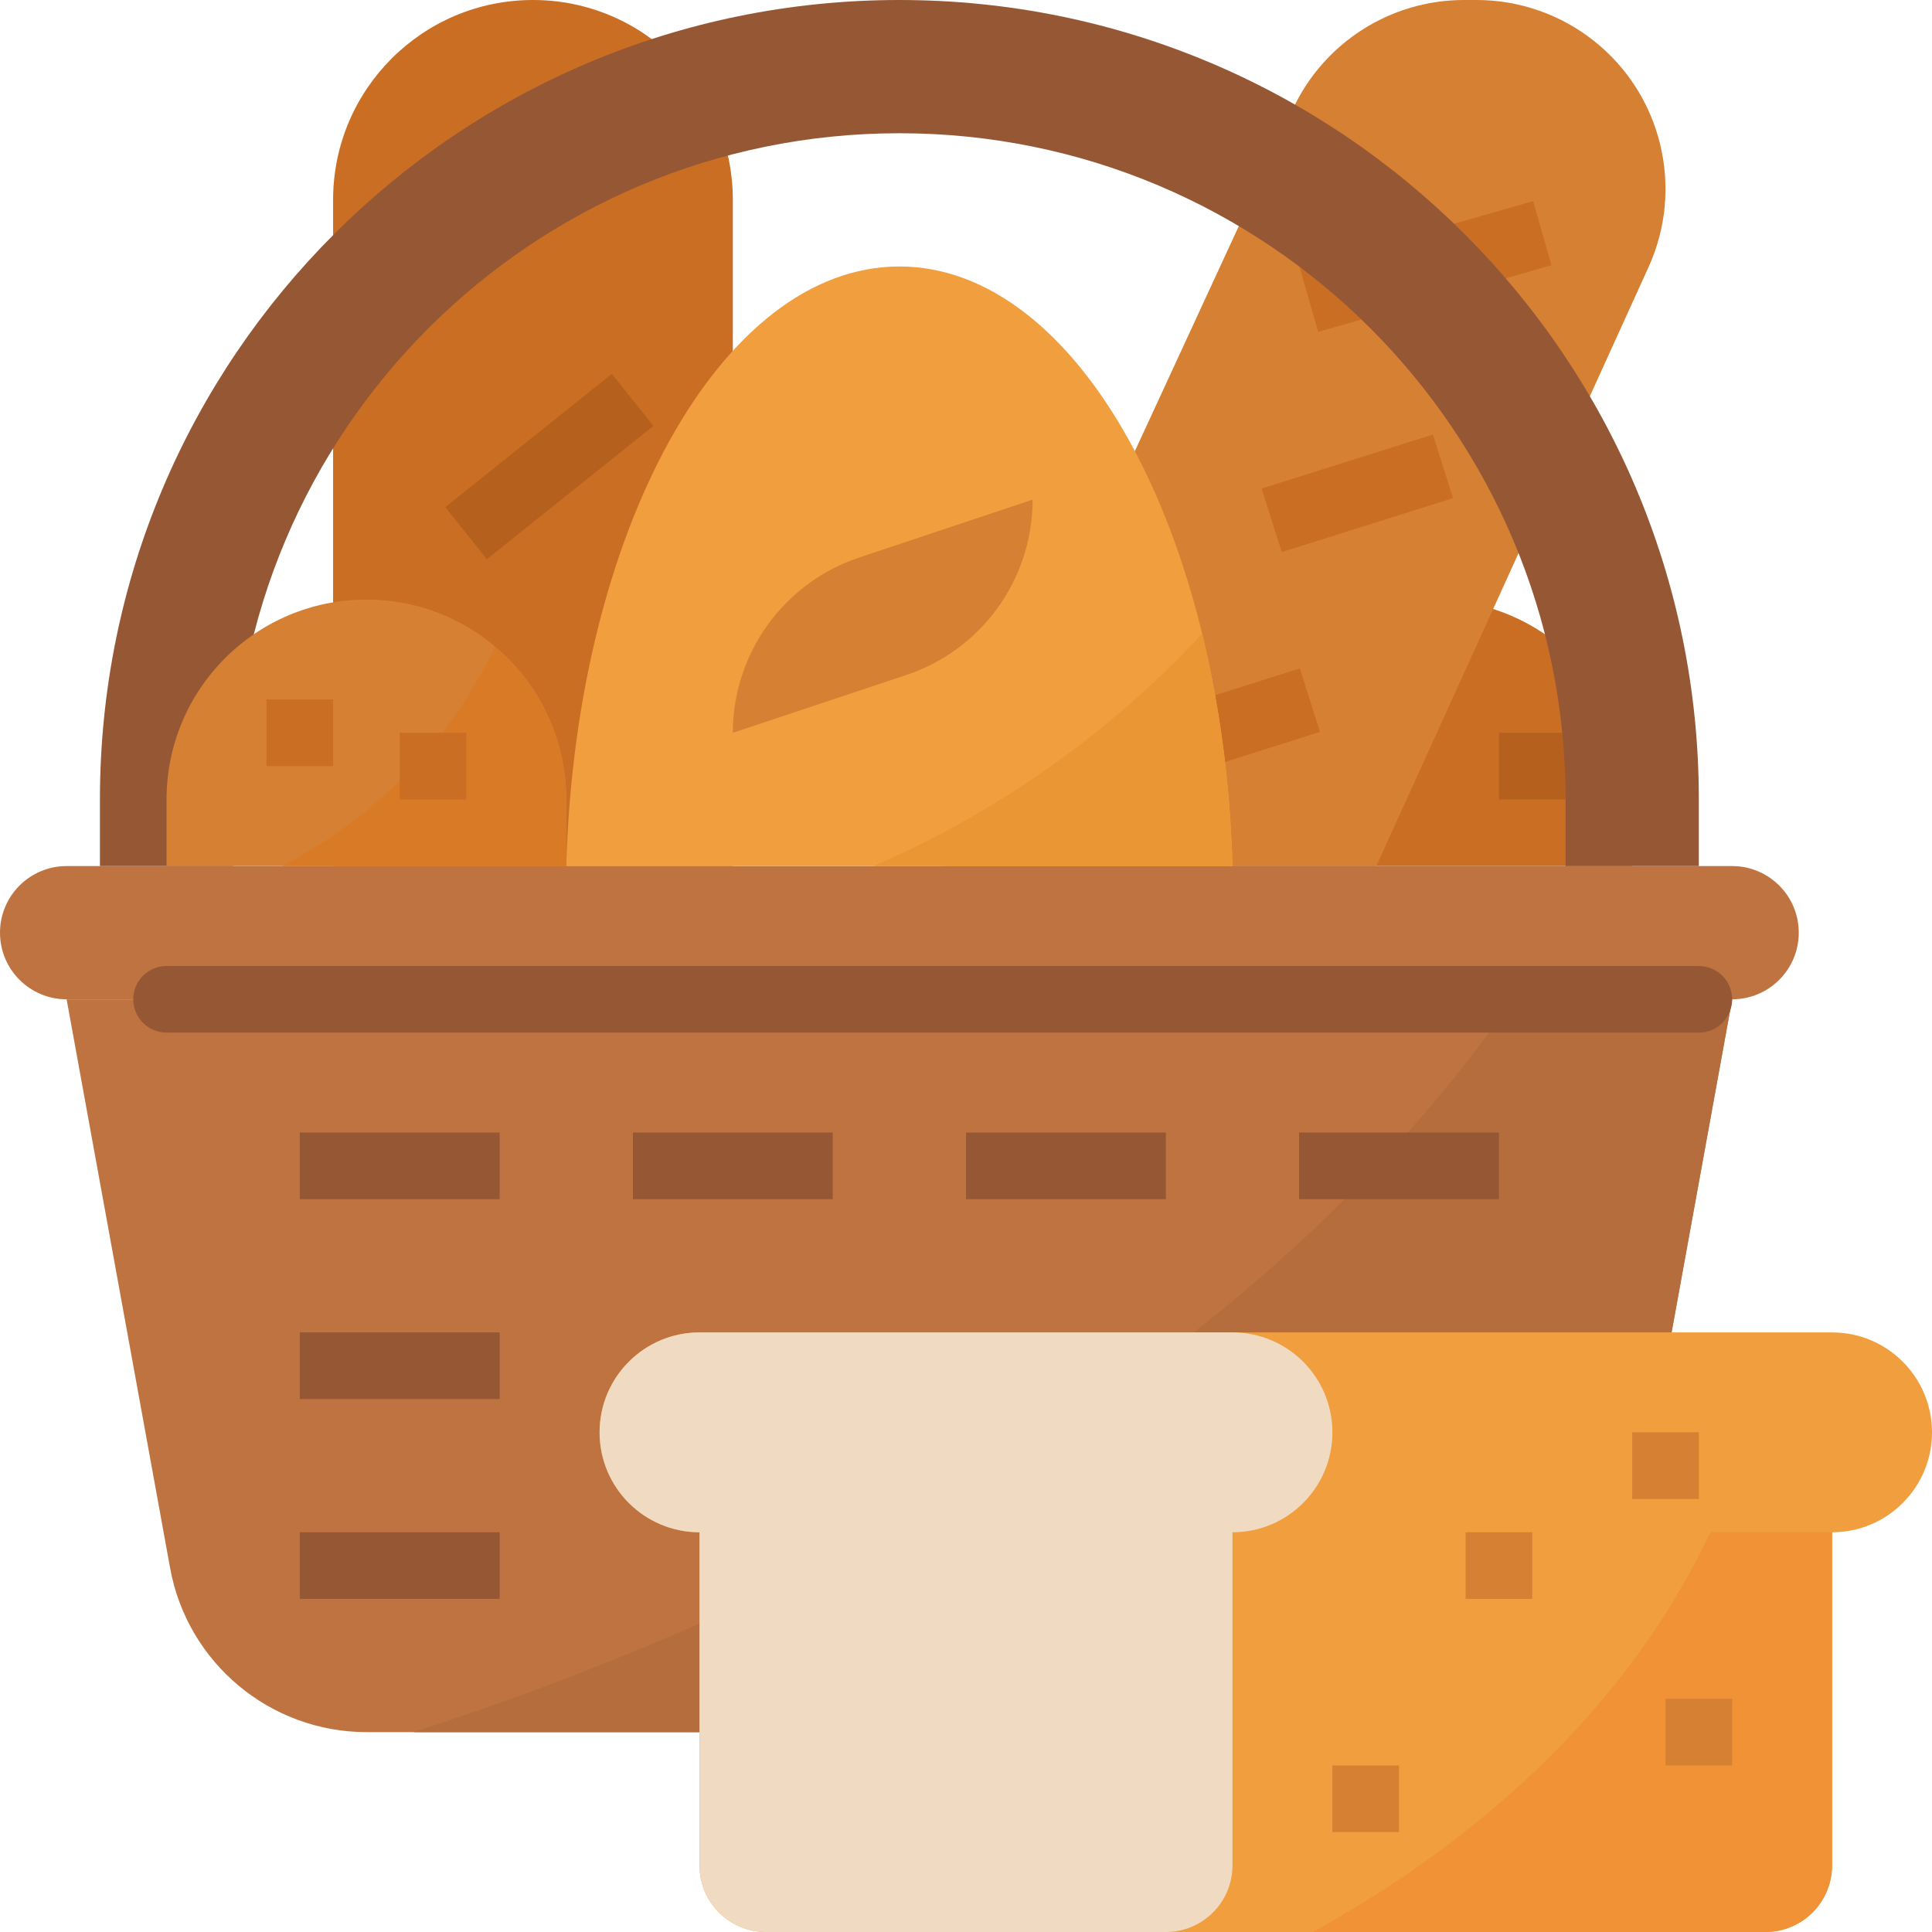<?xml version="1.0" encoding="UTF-8"?> <!-- Generator: Adobe Illustrator 19.0.0, SVG Export Plug-In . SVG Version: 6.00 Build 0) --> <svg xmlns="http://www.w3.org/2000/svg" xmlns:xlink="http://www.w3.org/1999/xlink" version="1.1" id="Capa_1" x="0px" y="0px" viewBox="0 0 512 512" style="enable-background:new 0 0 512 512;" xml:space="preserve"> <path style="fill:#BF7341;" d="M379.524,459.034H97.165c-25.591-0.018-47.51-18.317-52.083-43.494L17.655,264.828h441.379 l-27.366,150.713C427.087,440.735,405.133,459.052,379.524,459.034z"></path> <path style="fill:#B56D3E;" d="M109.568,459.034h269.956c25.591-0.018,47.51-18.317,52.083-43.494l27.427-150.713h-58.121 C323.972,375.87,189.625,433.276,109.568,459.034z"></path> <path style="fill:#C96E23;" d="M194.207,229.517H88.276V52.966C88.276,23.711,111.987,0,141.241,0l0,0 c29.255,0,52.966,23.711,52.966,52.966V229.517z"></path> <rect x="117.376" y="114.759" transform="matrix(-0.781 0.625 -0.625 -0.781 336.562 129.131)" style="fill:#B5611D;" width="56.521" height="17.655"></rect> <path style="fill:#C96E23;" d="M432.552,229.517H326.621v-17.655c0-29.255,23.711-52.966,52.966-52.966l0,0 c29.255,0,52.966,23.711,52.966,52.966V229.517z"></path> <g> <rect x="353.103" y="185.379" style="fill:#B5611D;" width="17.655" height="17.655"></rect> <rect x="397.241" y="194.207" style="fill:#B5611D;" width="17.655" height="17.655"></rect> </g> <path style="fill:#D68033;" d="M364.738,229.517H249.98L342.51,29.131C350.676,11.388,368.41,0.018,387.937,0h3.372 c11.37,0,22.404,3.866,31.276,10.973l0,0c17.894,14.31,23.782,38.947,14.301,59.807L364.738,229.517z"></path> <g> <rect x="345.878" y="61.8" transform="matrix(-0.962 0.275 -0.275 -0.962 760.875 34.622)" style="fill:#C96E23;" width="64.266" height="17.656"></rect> <polygon style="fill:#C96E23;" points="339.677,146.308 334.345,129.474 379.727,115.165 385.059,132.008 "></polygon> <rect x="289.937" y="185.377" transform="matrix(-0.953 0.302 -0.302 -0.953 682.093 283.062)" style="fill:#C96E23;" width="58.5" height="17.655"></rect> </g> <path style="fill:#BF7341;" d="M17.655,229.517h441.379c9.754,0,17.655,7.901,17.655,17.655l0,0c0,9.754-7.901,17.655-17.655,17.655 H17.655C7.901,264.828,0,256.927,0,247.172l0,0C0,237.418,7.901,229.517,17.655,229.517z"></path> <path style="fill:#965735;" d="M414.897,229.517v-17.655c0-97.51-79.042-176.552-176.552-176.552l0,0 c-97.51,0-176.552,79.042-176.552,176.552v17.655h-35.31v-17.655C26.483,94.852,121.335,0,238.345,0l0,0 c117.01,0,211.862,94.852,211.862,211.862v17.655H414.897z"></path> <path style="fill:#F09E3E;" d="M326.621,229.517c-2.436-88.505-40.969-158.897-88.276-158.897s-85.839,70.391-88.276,158.897 H326.621z"></path> <path style="fill:#D68033;" d="M240.154,178.891l-45.948,15.316l0,0c0.009-21.098,13.524-39.821,33.545-46.477l45.903-15.316l0,0 C273.655,153.503,260.158,172.226,240.154,178.891z"></path> <path style="fill:#EB9634;" d="M318.579,167.936c-24.452,26.342-54.113,47.316-87.102,61.581h95.144 C326.118,208.764,323.425,188.125,318.579,167.936z"></path> <g> <rect x="344.276" y="300.138" style="fill:#965735;" width="52.966" height="17.655"></rect> <rect x="256" y="300.138" style="fill:#965735;" width="52.966" height="17.655"></rect> <rect x="167.724" y="300.138" style="fill:#965735;" width="52.966" height="17.655"></rect> <rect x="79.448" y="300.138" style="fill:#965735;" width="52.966" height="17.655"></rect> <rect x="79.448" y="353.103" style="fill:#965735;" width="52.966" height="17.655"></rect> <rect x="79.448" y="406.069" style="fill:#965735;" width="52.966" height="17.655"></rect> </g> <path style="fill:#D68033;" d="M150.069,229.517H44.138v-17.655c0-29.255,23.711-52.966,52.966-52.966l0,0 c29.255,0,52.966,23.711,52.966,52.966V229.517z"></path> <path style="fill:#D97A27;" d="M150.069,211.862c0.009-15.634-6.903-30.464-18.882-40.51c-11.935,25.044-31.762,45.48-56.444,58.165 h75.326V211.862z"></path> <g> <rect x="70.621" y="185.379" style="fill:#C96E23;" width="17.655" height="17.655"></rect> <rect x="105.931" y="194.207" style="fill:#C96E23;" width="17.655" height="17.655"></rect> </g> <path style="fill:#965735;" d="M450.207,273.655H44.138c-4.873,0-8.828-3.955-8.828-8.828S39.265,256,44.138,256h406.069 c4.873,0,8.828,3.955,8.828,8.828S455.08,273.655,450.207,273.655z"></path> <path style="fill:#F09E3E;" d="M512,379.586L512,379.586c0,14.627-11.855,26.483-26.483,26.483l0,0v88.276 c0,9.754-7.901,17.655-17.655,17.655H203.034c-9.754,0-17.655-7.901-17.655-17.655v-88.276l0,0 c-14.627,0-26.483-11.855-26.483-26.483l0,0c0-14.627,11.855-26.483,26.483-26.483h300.138C500.145,353.103,512,364.959,512,379.586 z"></path> <path style="fill:#F09235;" d="M453.526,406.069c-0.15,0.168-0.327,0.309-0.477,0.477c-24.311,51.2-67.972,84.93-105.11,105.454 h119.923c9.754,0,17.655-7.901,17.655-17.655v-88.276H453.526z"></path> <path style="fill:#F0DBC2;" d="M353.103,379.586L353.103,379.586c0,14.627-11.855,26.483-26.483,26.483l0,0v88.276 c0,9.754-7.901,17.655-17.655,17.655H203.034c-9.754,0-17.655-7.901-17.655-17.655v-88.276l0,0 c-14.627,0-26.483-11.855-26.483-26.483l0,0c0-14.627,11.855-26.483,26.483-26.483h141.241 C341.248,353.103,353.103,364.959,353.103,379.586z"></path> <g> <rect x="432.552" y="379.586" style="fill:#D68033;" width="17.655" height="17.655"></rect> <rect x="388.414" y="406.069" style="fill:#D68033;" width="17.655" height="17.655"></rect> <rect x="441.379" y="450.207" style="fill:#D68033;" width="17.655" height="17.655"></rect> <rect x="353.103" y="467.862" style="fill:#D68033;" width="17.655" height="17.655"></rect> </g> <g> </g> <g> </g> <g> </g> <g> </g> <g> </g> <g> </g> <g> </g> <g> </g> <g> </g> <g> </g> <g> </g> <g> </g> <g> </g> <g> </g> <g> </g> </svg> 
